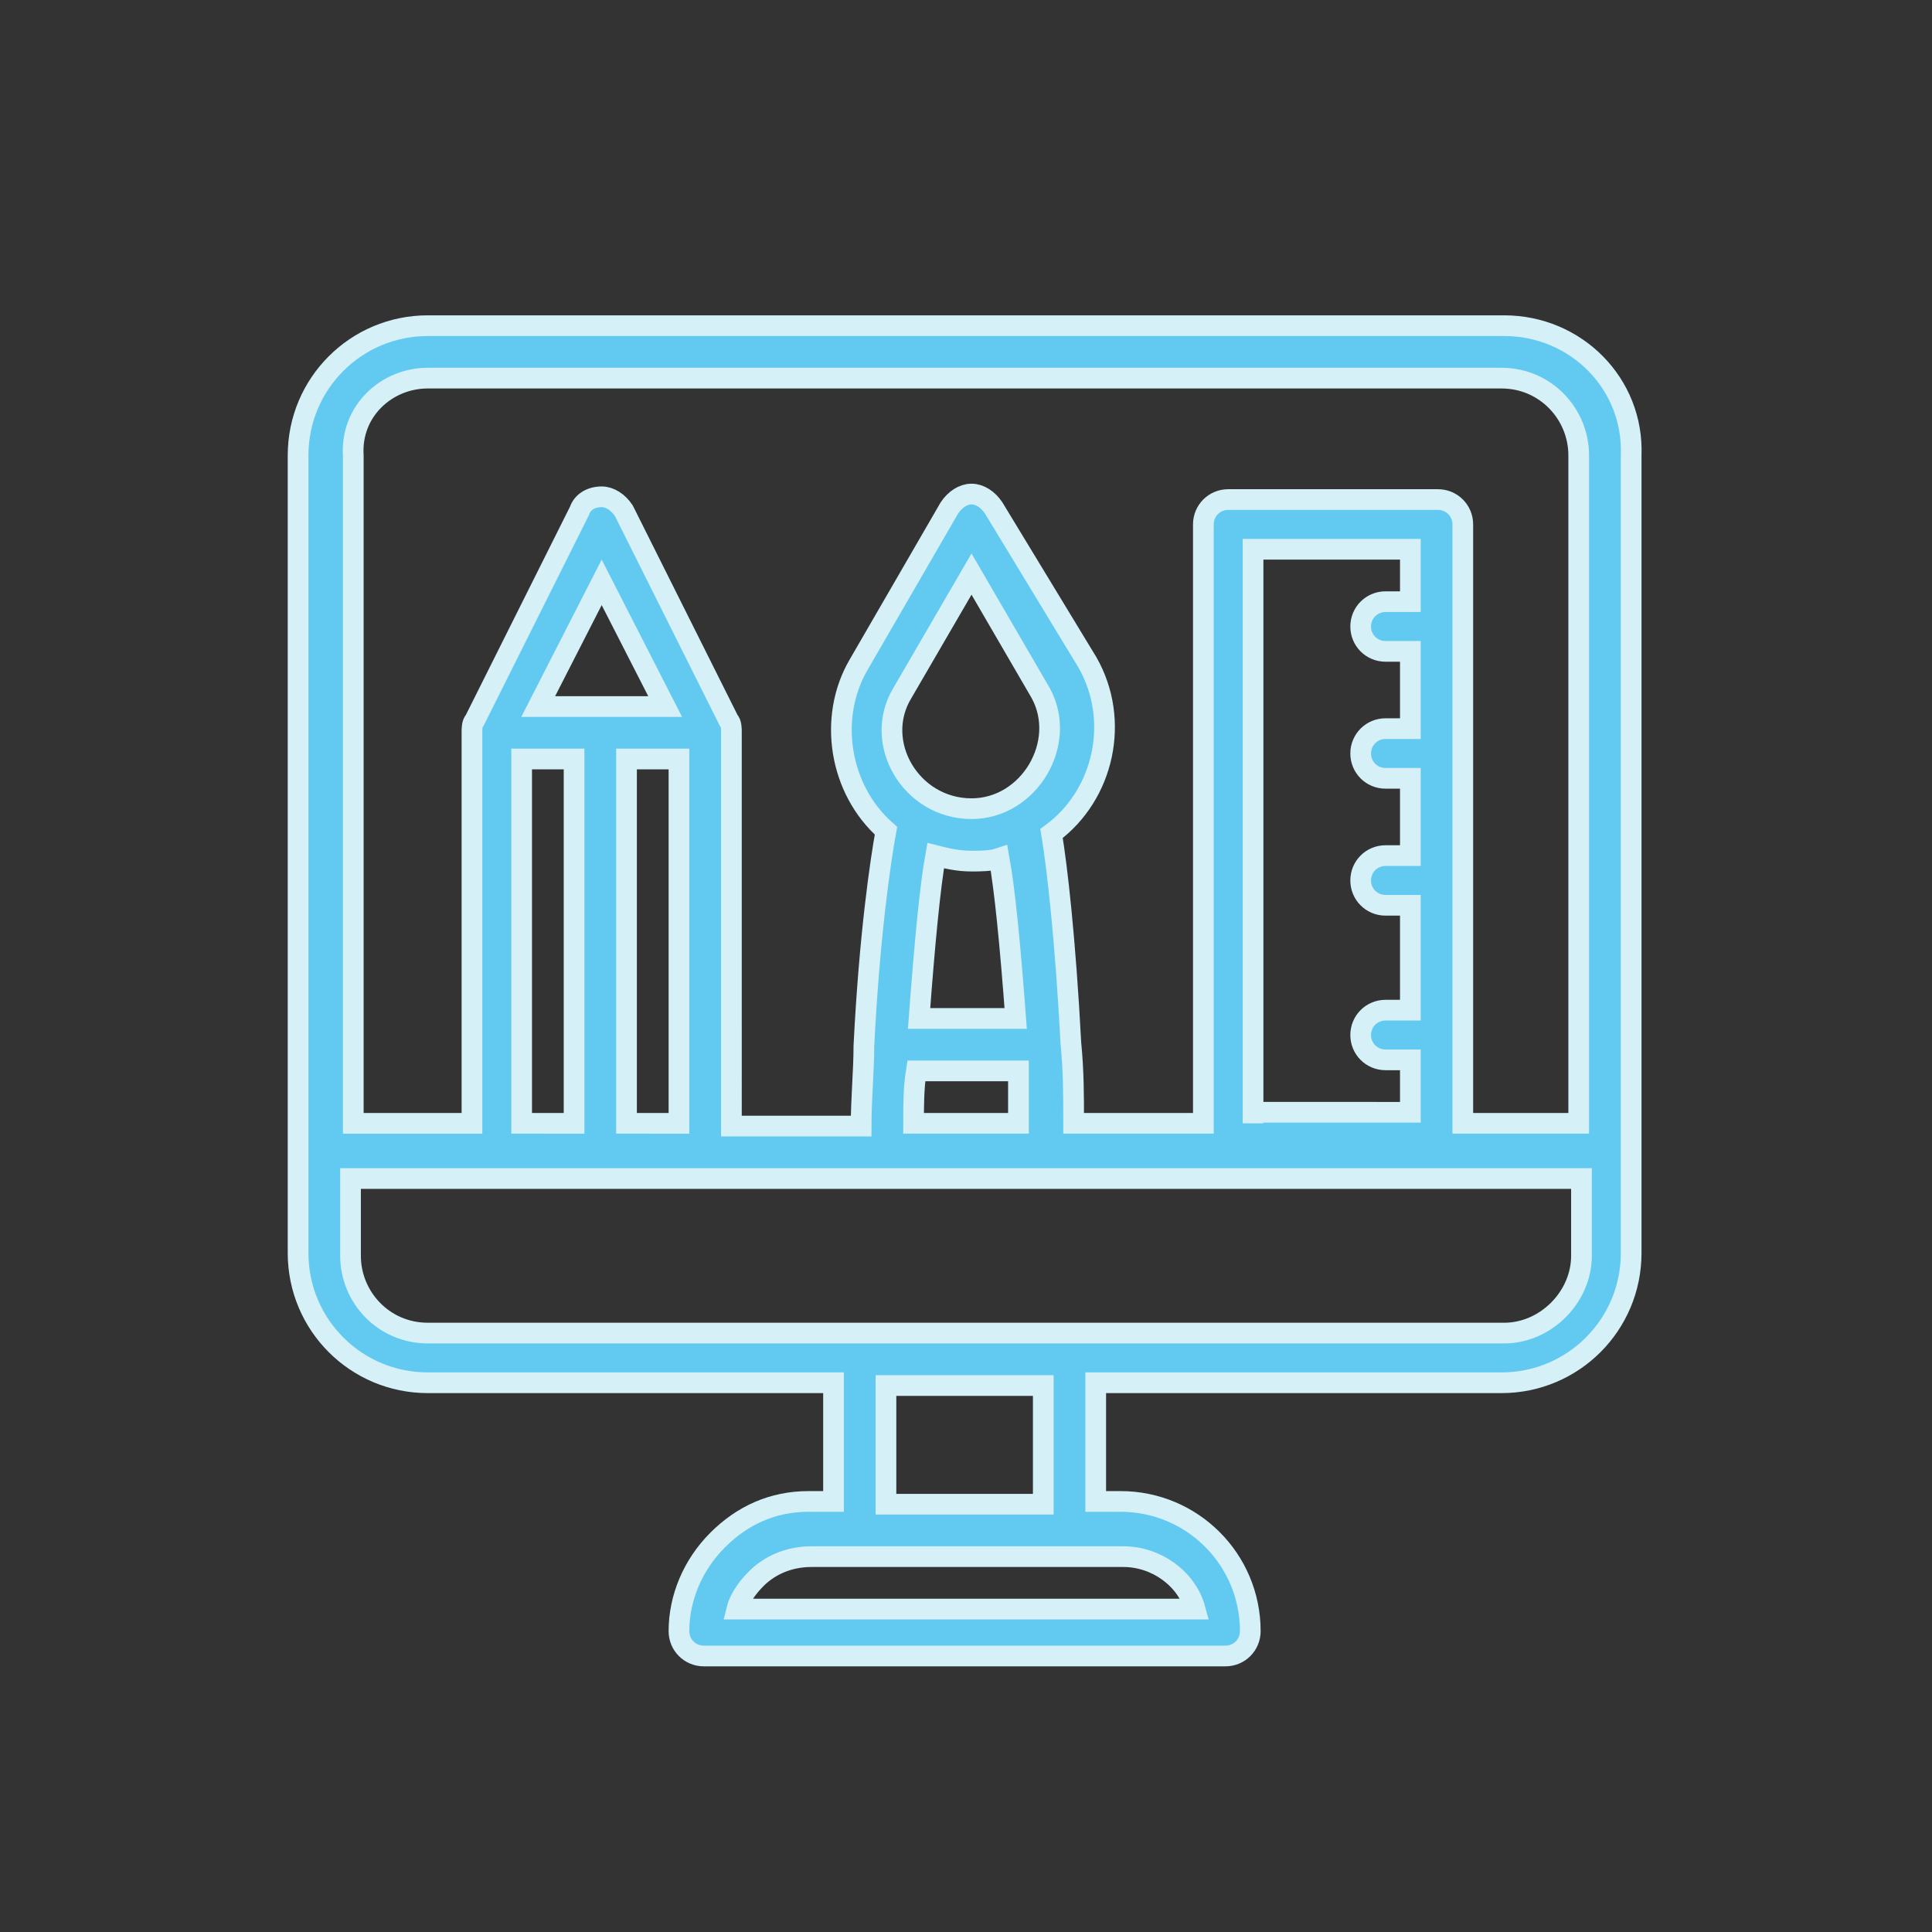 <?xml version="1.0" encoding="utf-8"?>
<!-- Generator: Adobe Illustrator 24.0.0, SVG Export Plug-In . SVG Version: 6.00 Build 0)  -->
<svg version="1.1" xmlns="http://www.w3.org/2000/svg" xmlns:xlink="http://www.w3.org/1999/xlink" x="0px" y="0px" width="70px"
	 height="70px" viewBox="0 0 70 70" style="enable-background:new 0 0 70 70;" xml:space="preserve">
<rect x="0" y="0" width="70" height="70" fill="#333333" stroke="none"/>
<style type="text/css">
	.st0{display:none;}
	.st1{display:inline;}
	.st2{fill:#62CAF0;stroke:#D5F0F7;stroke-width:0.75;}
	.st3{fill:#62CAF0;}
	.st4{fill:#62CAF0;stroke:#D5F0F7;stroke-width:1.25;}
	.st5{fill:#62CAF0;stroke:#D5F0F7;}
	.st6{fill:#62CAF0;stroke:#D5F0F7;stroke-width:0.5;}
	.st7{fill:#62CAF0;stroke:#D5F0F7;stroke-width:0.5;stroke-miterlimit:4;}
</style>
<g id="Layer_1" class="st0">
	<g id="Layer_1_1_">
		<g class="st1">
			<path class="st2" d="M54.4,8.5c-4.3,0-8.6,1.3-8.6,3.8v14.4c0,2.5,4.3,3.8,8.6,3.8v3.8h-1.9v1.9h2.9c0.5,0,1-0.4,1-1v-4.9
				c3.6-0.3,6.7-1.6,6.7-3.7V12.4C63,9.9,58.7,8.5,54.4,8.5z M54.4,28.6c-4.4,0-6.7-1.4-6.7-1.9v-2.3c1.7,0.9,4.2,1.3,6.7,1.3
				s5-0.5,6.7-1.3v2.3C61.1,27.3,58.7,28.6,54.4,28.6z M54.4,23.8c-4.4,0-6.7-1.4-6.7-1.9v-2.3c1.7,0.9,4.2,1.3,6.7,1.3
				s5-0.5,6.7-1.3v2.3C61.1,22.5,58.7,23.8,54.4,23.8z M54.4,19.1c-4.4,0-6.7-1.4-6.7-1.9v-2.3c1.7,0.9,4.2,1.3,6.7,1.3
				s5-0.5,6.7-1.3v2.3C61.1,17.7,58.7,19.1,54.4,19.1z M54.4,14.3c-4.4,0-6.7-1.4-6.7-1.9c0-0.6,2.3-1.9,6.7-1.9s6.7,1.4,6.7,1.9
				C61.1,12.9,58.7,14.3,54.4,14.3z"/>
			<path class="st2" d="M12.3,30.5v4.9c0,0.5,0.4,1,1,1h20.1v4.8c-4.7,0.1-11.5,1-11.5,3.8v17.2c0,3,7.8,3.8,12.4,3.8
				s12.4-0.8,12.4-3.8V44.9c0-2.8-6.8-3.7-11.5-3.8v-4.8H39v-1.9h-3.8v-3.9c3.9-0.2,7.7-1.5,7.7-3.8V12.4c0-2.5-4.3-3.8-8.6-3.8
				s-8.6,1.3-8.6,3.8v14.4c0,2.3,3.7,3.6,7.7,3.8v3.9H14.2v-3.8c4.3,0,8.6-1.3,8.6-3.8V12.4c0-2.5-4.3-3.8-8.6-3.8s-8.6,1.3-8.6,3.8
				v14.4C5.6,28.9,8.7,30.1,12.3,30.5z M23.8,47.1c2.6,1.2,7.3,1.6,10.5,1.6s7.9-0.4,10.5-1.6v3.5c-0.3,0.7-4.1,2-10.5,2
				s-10.2-1.3-10.5-1.9V47.1z M23.8,52.8c2.6,1.2,7.3,1.6,10.5,1.6s7.9-0.4,10.5-1.6v3.5c-0.3,0.7-4.1,2-10.5,2S24.1,57,23.8,56.4
				V52.8z M34.3,64c-6.4,0-10.2-1.3-10.5-1.9v-3.5c2.6,1.2,7.3,1.6,10.5,1.6s7.9-0.4,10.5-1.6v3.5C44.5,62.8,40.7,64,34.3,64z
				 M44.8,44.9c-0.5,0.7-4.3,1.9-10.5,1.9s-10-1.2-10.5-1.9c0.5-0.7,3.9-1.8,9.5-1.9v1.9h1.9V43C40.9,43.1,44.3,44.2,44.8,44.9z
				 M34.3,10.5c4.4,0,6.7,1.4,6.7,1.9c0,0.6-2.3,1.9-6.7,1.9s-6.7-1.4-6.7-1.9C27.6,11.8,29.9,10.5,34.3,10.5z M27.6,14.9
				c1.7,0.9,4.2,1.3,6.7,1.3s5-0.5,6.7-1.3v2.3c0,0.6-2.3,1.9-6.7,1.9s-6.7-1.4-6.7-1.9C27.6,17.2,27.6,14.9,27.6,14.9z M27.6,19.6
				c1.7,0.9,4.2,1.3,6.7,1.3s5-0.5,6.7-1.3v2.3c0,0.6-2.3,1.9-6.7,1.9s-6.7-1.4-6.7-1.9C27.6,21.9,27.6,19.6,27.6,19.6z M27.6,26.7
				v-2.3c1.7,0.9,4.2,1.3,6.7,1.3s5-0.5,6.7-1.3v2.3c0,0.6-2.3,1.9-6.7,1.9S27.6,27.3,27.6,26.7z M14.2,28.6c-4.4,0-6.7-1.4-6.7-1.9
				v-2.3c1.7,0.9,4.2,1.3,6.7,1.3s5-0.5,6.7-1.3v2.3C20.9,27.3,18.6,28.6,14.2,28.6z M14.2,10.5c4.4,0,6.7,1.4,6.7,1.9
				c0,0.6-2.3,1.9-6.7,1.9s-6.7-1.4-6.7-1.9C7.5,11.8,9.9,10.5,14.2,10.5z M7.5,14.9c1.7,0.9,4.2,1.3,6.7,1.3s5-0.5,6.7-1.3v2.3
				c0,0.6-2.3,1.9-6.7,1.9s-6.7-1.4-6.7-1.9V14.9z M7.5,19.6c1.7,0.9,4.2,1.3,6.7,1.3s5-0.5,6.7-1.3v2.3c0,0.6-2.3,1.9-6.7,1.9
				s-6.7-1.4-6.7-1.9V19.6z"/>
			<path class="st2" d="M48.6,34.4h1.9v1.9h-1.9V34.4z"/>
			<path class="st2" d="M44.8,34.4h1.9v1.9h-1.9V34.4z"/>
			<path class="st2" d="M41,34.4h1.9v1.9H41V34.4z"/>
		</g>
	</g>
	<g id="Layer_2_1_">
		<g class="st1">
			<path class="st3" d="M34.8,27.9c-4,0-7.3,3.2-7.3,7.1s3.3,7.1,7.3,7.1S42,39,42,35S38.8,27.9,34.8,27.9z M34.8,41
				c-3.4,0-6.1-2.7-6.1-6s2.7-6,6.1-6s6.1,2.7,6.1,6S38.1,41,34.8,41L34.8,41z"/>
			<path class="st3" d="M55.7,28.5v-10c1.6-0.3,2.7-1.7,2.8-3.3c0-1.9-1.5-3.4-3.4-3.4s-3.4,1.5-3.4,3.4c0,1.7,1.2,3.1,2.9,3.3v9.9
				c0,1-0.8,1.7-1.8,1.7h-6.6c-0.3-0.6-0.6-1.2-0.9-1.7l1.2-1.2c0.3-0.3,0.3-0.8,0-1.2l0,0l-2.6-2.5c-0.3-0.3-0.8-0.3-1.2,0
				l-1.2,1.2c-1.2-0.8-2.6-1.3-4-1.6v-1.6c0-0.5-0.4-0.8-0.8-0.8h-1.2v-3.2c1.7-0.2,3-1.6,3-3.3c0-1.9-1.5-3.4-3.4-3.4
				s-3.4,1.5-3.4,3.4c0,1.6,1.1,3,2.7,3.3v3.3h-1.2c-0.5,0-0.8,0.4-0.8,0.8v1.6c-1.4,0.3-2.8,0.9-4,1.6l-1.2-1.2
				c-0.3-0.3-0.8-0.3-1.2,0l-2.6,2.5c-0.3,0.3-0.3,0.8,0,1.2l0,0l1.2,1.2c-0.4,0.5-0.7,1.1-0.9,1.7h-6.5c-1,0-1.7-0.8-1.8-1.7v-10
				c1.6-0.3,2.8-1.7,2.8-3.3c0-1.9-1.5-3.4-3.4-3.4s-3.4,1.5-3.4,3.4c0,1.6,1.2,3,2.8,3.3v10c0,1.6,1.3,2.9,2.9,2.9h6.1
				c-0.1,0.3-0.2,0.7-0.3,1H21c-0.5,0-0.8,0.4-0.8,0.8v3.6c0,0.5,0.4,0.8,0.8,0.8h1.7c0.1,0.6,0.3,1.3,0.6,1.9h-6.4
				c-1.6,0-2.9,1.3-2.9,2.9v10c-1.6,0.3-2.8,1.7-2.8,3.3c0,1.9,1.5,3.4,3.4,3.4s3.4-1.5,3.4-3.4c0-1.6-1.2-3-2.8-3.3v-10
				c0-1,0.8-1.7,1.8-1.7h6.9c0.2,0.3,0.3,0.6,0.5,0.9l-1.2,1.2c-0.3,0.3-0.3,0.8,0,1.2l0,0l2.6,2.5c0.3,0.3,0.8,0.3,1.2,0l1.2-1.2
				c1.2,0.8,2.6,1.3,4,1.6v1.7c0,0.5,0.4,0.8,0.8,0.8h1.2v3c-1.6,0.3-2.8,1.7-2.8,3.3c0,1.9,1.5,3.4,3.4,3.4s3.4-1.5,3.4-3.4
				c0-1.6-1.2-3-2.8-3.3v-3h1.2c0.5,0,0.8-0.4,0.8-0.8v-1.7c1.4-0.3,2.8-0.9,4-1.6l1.2,1.2c0.3,0.3,0.8,0.3,1.2,0l2.6-2.5
				c0.3-0.3,0.3-0.8,0-1.2l0,0l-1.2-1.2c0.2-0.3,0.4-0.6,0.5-0.9h7c1,0,1.7,0.8,1.8,1.7v9.9c-1.7,0.2-2.9,1.7-2.9,3.3
				c0,1.9,1.5,3.4,3.4,3.4s3.4-1.5,3.4-3.4c0-1.6-1.2-3-2.8-3.3v-10c0-1.6-1.3-2.9-2.9-2.9h-6.4c0.2-0.6,0.4-1.2,0.6-1.9h1.7
				c0.5,0,0.8-0.4,0.8-0.8v-3.6c0-0.5-0.4-0.8-0.8-0.8h-1.7c-0.1-0.3-0.2-0.7-0.3-1h6.1C54.4,31.4,55.7,30.1,55.7,28.5z M52.8,15.2
				c0-1.2,1-2.2,2.2-2.2s2.2,1,2.2,2.2s-1,2.2-2.2,2.2S52.8,16.4,52.8,15.2z M32.7,14.1c0-1.2,1-2.2,2.2-2.2s2.2,1,2.2,2.2
				s-1,2.2-2.2,2.2S32.7,15.3,32.7,14.1z M12.3,15.2c0-1.2,1-2.2,2.2-2.2s2.2,1,2.2,2.2s-1,2.2-2.2,2.2S12.3,16.4,12.3,15.2z
				 M16.7,55.7c0,1.2-1,2.2-2.2,2.2s-2.2-1-2.2-2.2s1-2.2,2.2-2.2S16.7,54.5,16.7,55.7L16.7,55.7z M37,55.7c0,1.2-1,2.2-2.2,2.2
				s-2.2-1-2.2-2.2s1-2.2,2.2-2.2S37,54.5,37,55.7L37,55.7z M57.3,55.7c0,1.2-1,2.2-2.2,2.2s-2.2-1-2.2-2.2s1-2.2,2.2-2.2
				S57.3,54.5,57.3,55.7L57.3,55.7z M48.2,33.6v2.9h-1.6c-0.4,0-0.7,0.3-0.8,0.7c-0.3,1.4-0.9,2.8-1.7,4c-0.2,0.3-0.2,0.8,0.1,1.1
				l1.2,1.1l-2.1,2.1l-1.2-1.1c-0.3-0.3-0.7-0.3-1-0.1c-1.2,0.8-2.6,1.4-4.1,1.7c-0.4,0.1-0.7,0.4-0.7,0.8v1.6h-3v-1.6
				c0-0.4-0.3-0.7-0.7-0.8c-1.5-0.3-2.8-0.8-4.1-1.7c-0.3-0.2-0.8-0.2-1,0.1l-1.2,1.1l-2.1-2.1l1.2-1.1c0.3-0.3,0.3-0.7,0.1-1.1
				c-0.8-1.2-1.4-2.6-1.7-4c-0.1-0.4-0.4-0.7-0.8-0.7h-1.6v-2.9H23c0.4,0,0.7-0.3,0.8-0.7c0.1-0.6,0.3-1.3,0.6-1.9l0,0
				c0.3-0.7,0.7-1.4,1.1-2.1c0.2-0.3,0.2-0.8-0.1-1.1l-1.1-1.1l2.1-2.1l1.1,1.1c0.3,0.3,0.7,0.3,1,0.1c1.2-0.8,2.6-1.4,4.1-1.7
				c0.4-0.1,0.7-0.4,0.7-0.8v-1.6h3v1.6c0,0.4,0.3,0.7,0.7,0.8c1.5,0.3,2.9,0.8,4.1,1.7c0.3,0.2,0.8,0.2,1-0.1l1.1-1.1l2.1,2.1
				l-1.1,1.1c-0.3,0.3-0.3,0.7-0.1,1.1c0.4,0.7,0.8,1.4,1.1,2.1l0,0c0.2,0.6,0.4,1.2,0.6,1.9c0.1,0.4,0.4,0.7,0.8,0.7H48.2z"/>
		</g>
	</g>
	<g id="Layer_3">
		<g class="st1">
			<g>
				<g>
					<path class="st4" d="M59.8,23.2L35.4,9.1c-0.4-0.2-0.9-0.2-1.3,0L9.8,23.2C9.3,23.4,9,23.8,9,24.3v36.4c0,0.7,0.6,1.3,1.3,1.3
						h48.9c0.7,0,1.3-0.6,1.3-1.3V24.3C60.5,23.8,60.2,23.4,59.8,23.2z M33.5,59.4h-7V45.8h7V59.4z M43.2,59.4h-7V45.8h7V59.4z
						 M57.9,59.4H45.7V44.5c0-0.7-0.6-1.3-1.3-1.3H25.2c-0.7,0-1.3,0.6-1.3,1.3v14.9H11.6V25.1l23.2-13.3L58,25.1L57.9,59.4z"/>
				</g>
			</g>
			<g>
				<g>
					<path class="st4" d="M25.2,28.4h-6.3c-0.7,0-1.3,0.6-1.3,1.3V36c0,0.7,0.6,1.3,1.3,1.3h6.3c0.7,0,1.3-0.6,1.3-1.3v-6.3
						C26.5,29,25.9,28.4,25.2,28.4z M23.9,34.7h-3.7V31h3.7V34.7z"/>
				</g>
			</g>
			<g>
				<g>
					<path class="st4" d="M38,28.4h-6.3c-0.7,0-1.3,0.6-1.3,1.3V36c0,0.7,0.6,1.3,1.3,1.3H38c0.7,0,1.3-0.6,1.3-1.3v-6.3
						C39.2,29,38.7,28.4,38,28.4z M36.7,34.7H33V31h3.7V34.7z"/>
				</g>
			</g>
			<g>
				<g>
					<path class="st4" d="M50.7,28.4h-6.3c-0.7,0-1.3,0.6-1.3,1.3V36c0,0.7,0.6,1.3,1.3,1.3h6.3c0.7,0,1.3-0.6,1.3-1.3v-6.3
						C52,29,51.4,28.4,50.7,28.4z M49.4,34.7h-3.7V31h3.7V34.7z"/>
				</g>
			</g>
		</g>
	</g>
	<g id="Layer_4">
		<g class="st1">
			<g>
				<path class="st5" d="M64,35.1c0-4.8-7.6-8.9-18.7-10.5C43.5,14.4,39.2,7.3,34,7.3s-9.6,7.1-11.3,17.4C11.3,26.3,4,30.4,4,35.1
					s7.6,8.9,18.7,10.5C24.4,55.9,28.8,63,34,63c1.5,0,2.9-0.5,4-1.5c0.5-0.4,0.6-1.1,0.2-1.6c-0.4-0.5-1.2-0.5-1.7-0.2
					c-0.7,0.6-1.6,0.9-2.5,1c-3.4,0-7.2-5.7-8.8-14.8c2.9,0.3,5.9,0.5,8.8,0.5s5.9-0.2,8.8-0.5c-0.3,1.6-0.6,3.1-1.1,4.6l-1.5-2.3
					c-0.4-0.5-1.1-0.6-1.7-0.3c-0.5,0.3-0.7,1-0.4,1.5l2.9,4.3l0.1,0.1l0.1,0.1l0.1,0.1l0.1,0.1l0.2,0.1h0.1c0.1,0,0.2,0,0.3,0
					c0.2,0,0.3,0,0.5-0.1l5.5-2.4c0.6-0.2,0.9-0.9,0.7-1.4s-0.9-0.8-1.6-0.6c-0.1,0-0.1,0-0.2,0.1l-3,1.4c0.5-1.8,0.9-3.6,1.2-5.5
					C56.4,44,64,40,64,35.1z M45.6,26.9c9.8,1.6,16,5,16,8.2s-6.2,6.7-16,8.2l0,0c0.4-2.7,0.5-5.4,0.5-8.2
					C46.2,32.4,46,29.7,45.6,26.9z M22.3,43.3L22.3,43.3c-9.8-1.5-16-5-16-8.2c0-3.4,6.5-6.7,16-8.2C21.6,32.4,21.6,37.9,22.3,43.3z
					 M43.2,43.7L43.2,43.7C40.1,44,37,44.2,34,44.2c-3.1,0-6.1-0.2-9.2-0.6c-0.8-5.6-0.8-11.3,0-17l1.5-0.2c0.7-0.1,1.1-0.6,1.1-1.2
					c-0.1-0.6-0.7-1.1-1.3-1l-0.9,0.1c1.6-9.1,5.4-14.8,8.8-14.8s7.2,5.7,8.8,14.8c-1.5-0.2-3-0.3-4.6-0.4l1.9-1.7
					c0.5-0.4,0.5-1.1,0-1.6c-0.5-0.4-1.2-0.4-1.7,0l-3.9,3.6l-0.1,0.1c0,0.1-0.1,0.1-0.1,0.2s0,0.1-0.1,0.2c0,0.1,0,0.1,0,0.2
					s0,0.1,0,0.2s0,0.1,0,0.2s0.1,0.1,0.1,0.2l0.1,0.1l3.9,4.4c0.4,0.5,1.1,0.6,1.7,0.2c0.5-0.4,0.7-1.1,0.3-1.5l-0.1-0.1L37.9,26
					c1.9,0.1,3.7,0.2,5.4,0.5c0.4,2.8,0.6,5.7,0.6,8.5C43.8,38,43.6,40.8,43.2,43.7z"/>
			</g>
		</g>
	</g>
	<g id="Layer_5">
		<g class="st1">
			<g>
				<g>
					<path class="st2" d="M52.3,6H16.6c-2.6,0-4.7,2.2-4.7,5v26.5c0,2.7,2.1,4.9,4.7,4.9h12.8l-1.3,4.9h-3v2h18.8v-2h-3l-1.3-4.9
						h12.8c2.6,0,4.7-2.2,4.7-4.9V11C57,8.2,54.9,6,52.3,6z M30.1,47.3l1.3-4.9h6.1l1.3,4.9H30.1z M55.1,37.5c0,1.6-1.3,2.9-2.8,2.9
						H16.6c-1.6,0-2.8-1.3-2.8-2.9v-2h41.3V37.5z M55.1,33.6H13.8V11c0-1.6,1.3-2.9,2.8-2.9h35.7c1.6,0,2.8,1.3,2.8,2.9
						C55.1,11,55.1,33.6,55.1,33.6z"/>
				</g>
			</g>
			<g>
				<g>
					<path class="st2" d="M42,51.2H15.7c-0.5,0-0.9,0.4-0.9,1V64c0,0.5,0.4,1,0.9,1H42c0.5,0,0.9-0.4,0.9-1V52.2
						C42.9,51.7,42.5,51.2,42,51.2z M41,63H16.6v-9.8H41V63z"/>
				</g>
			</g>
			<g>
				<g>
					<rect x="18.5" y="59.1" class="st2" width="1.9" height="2"/>
				</g>
			</g>
			<g>
				<g>
					<rect x="18.5" y="55.2" class="st2" width="1.9" height="2"/>
				</g>
			</g>
			<g>
				<g>
					<rect x="22.2" y="55.2" class="st2" width="1.9" height="2"/>
				</g>
			</g>
			<g>
				<g>
					<rect x="26" y="55.2" class="st2" width="1.9" height="2"/>
				</g>
			</g>
			<g>
				<g>
					<rect x="33.5" y="55.2" class="st2" width="1.9" height="2"/>
				</g>
			</g>
			<g>
				<g>
					<rect x="29.8" y="55.2" class="st2" width="1.9" height="2"/>
				</g>
			</g>
			<g>
				<g>
					<rect x="37.3" y="59.1" class="st2" width="1.9" height="2"/>
				</g>
			</g>
			<g>
				<g>
					<rect x="37.3" y="55.2" class="st2" width="1.9" height="2"/>
				</g>
			</g>
			<g>
				<g>
					<rect x="22.2" y="59.1" class="st2" width="13.1" height="2"/>
				</g>
			</g>
			<g>
				<g>
					<path class="st2" d="M49.5,51.2c-2.6,0-4.7,2.2-4.7,4.9V60c0,2.7,2.1,4.9,4.7,4.9s4.7-2.2,4.7-4.9v-3.9
						C54.2,53.4,52.1,51.2,49.5,51.2z M52.3,60.1c0,1.6-1.3,2.9-2.8,2.9s-2.8-1.3-2.8-2.9v-3.9c0-1.6,1.3-2.9,2.8-2.9
						s2.8,1.3,2.8,2.9V60.1z"/>
				</g>
			</g>
			<g>
				<g>
					<rect x="48.5" y="55.2" class="st2" width="1.9" height="2"/>
				</g>
			</g>
			<g>
				<g>
					<polygon class="st2" points="31.7,28.4 35.4,14.6 37.2,15.2 33.5,28.9 					"/>
				</g>
			</g>
			<g>
				<g>
					<path class="st2" d="M29.4,17.6l-1.2-1.5L22.6,21c-0.4,0.3-0.5,1-0.1,1.4l0.1,0.1l5.6,4.9l1.2-1.5l-4.8-4.2L29.4,17.6z"/>
				</g>
			</g>
			<g>
				<g>
					<path class="st2" d="M46.4,21.1L46.3,21l-5.6-4.9l-1.2,1.5l4.8,4.2L39.5,26l1.2,1.5l5.6-4.9C46.7,22.2,46.8,21.6,46.4,21.1z"/>
				</g>
			</g>
		</g>
	</g>
	<g id="Layer_6" class="st1">
		<g>
			<g>
				<g>
					<path class="st6" d="M20.5,24.3l-0.1,8.9l30.2,0.3l0.1-8.9L20.5,24.3L20.5,24.3z M48.8,31.6l-26.6-0.2v-5.3l26.6,0.2V31.6z"/>
				</g>
			</g>
			<g>
				<g>
					<path class="st6" d="M20.4,34l-0.1,8.9l30.2,0.3l0.1-8.9L20.4,34L20.4,34z M48.7,41.4l-26.6-0.2v-5.3l26.6,0.2V41.4z"/>
				</g>
			</g>
			<g>
				<g>
					<path class="st6" d="M50.4,52.9l0.1-8.9l-30.2-0.3l-0.1,8.9l14.2,0.1v3.5h-1.8V58l-11.5,0v1.8l11.5,0.1v1.8h5.3v-1.8L50.3,60
						v-1.8l-12.4-0.1v-1.8h-1.8v-3.5L50.4,52.9z M36.1,59.9h-1.8v-1.8h1.8V59.9z M22,50.9v-5.3l26.6,0.2v5.3L22,50.9z"/>
				</g>
			</g>
			<g>
				<g>
					
						<rect x="27.5" y="24.3" transform="matrix(9.387636e-03 -1 1 9.387636e-03 -0.571 56.86)" class="st7" width="1.8" height="8.9"/>
				</g>
			</g>
			<g>
				<g>
					
						<rect x="45.3" y="28" transform="matrix(9.387636e-03 -1 1 9.387636e-03 16.878 74.903)" class="st7" width="1.8" height="1.8"/>
				</g>
			</g>
			<g>
				<g>
					
						<rect x="41.7" y="27.9" transform="matrix(9.387636e-03 -1 1 9.387636e-03 13.38 71.204)" class="st7" width="1.8" height="1.8"/>
				</g>
			</g>
			<g>
				<g>
					
						<rect x="38.2" y="28" transform="matrix(9.387636e-03 -1 1 9.387636e-03 9.879 67.705)" class="st7" width="1.8" height="1.8"/>
				</g>
			</g>
			<g>
				<g>
					
						<rect x="27.5" y="34" transform="matrix(9.387636e-03 -1 1 9.387636e-03 -10.392 66.486)" class="st7" width="1.8" height="8.9"/>
				</g>
			</g>
			<g>
				<g>
					
						<rect x="45.2" y="37.8" transform="matrix(9.387636e-03 -1 1 9.387636e-03 6.959 84.427)" class="st7" width="1.8" height="1.8"/>
				</g>
			</g>
			<g>
				<g>
					
						<rect x="41.7" y="37.7" transform="matrix(9.387636e-03 -1 1 9.387636e-03 3.558 80.83)" class="st7" width="1.8" height="1.8"/>
				</g>
			</g>
			<g>
				<g>
					
						<rect x="38.2" y="37.7" transform="matrix(9.387636e-03 -1 1 9.387636e-03 5.691327e-02 77.331)" class="st7" width="1.8" height="1.8"/>
				</g>
			</g>
			<g>
				<g>
					
						<rect x="27.4" y="43.8" transform="matrix(9.387636e-03 -1 1 9.387636e-03 -20.214 76.111)" class="st7" width="1.8" height="8.9"/>
				</g>
			</g>
			<g>
				<g>
					
						<rect x="45.1" y="47.6" transform="matrix(9.387636e-03 -1 1 9.387636e-03 -2.863 94.053)" class="st7" width="1.8" height="1.8"/>
				</g>
			</g>
			<g>
				<g>
					
						<rect x="41.5" y="47.5" transform="matrix(9.387636e-03 -1 1 9.387636e-03 -6.362 90.355)" class="st7" width="1.8" height="1.8"/>
				</g>
			</g>
			<g>
				<g>
					
						<rect x="38" y="47.5" transform="matrix(9.387636e-03 -1 1 9.387636e-03 -9.863 86.856)" class="st7" width="1.8" height="1.8"/>
				</g>
			</g>
			<g>
				<g>
					<path class="st6" d="M57.7,24.4c1-8.2-5.1-17.6-15.7-17.7c-5.1,0-10,2.4-13,6.5c-7.7-2.3-14.6,4-14.7,10.5
						C10.5,24.9,8,28.2,8,32.1c0,4.9,3.9,8.9,8.8,9h2.7v-1.8h-2.7c-3.9,0-7.1-3.3-7-7.2c0.1-6.2,6.3-7,6.3-7
						c-0.4-9.3,9.1-12.1,13.6-9.8c0,0,3.9-6.9,12.3-6.8c11.2,0.1,15.3,11.1,13.8,17.1c0,0,5.6,1.4,5.5,7.1c0,3.9-3.3,7.1-7.2,7h-2.7
						v1.8h2.7c4.9,0,8.9-3.9,9-8.8C63,29,60.9,25.8,57.7,24.4z"/>
				</g>
			</g>
			<g>
				<g>
					<path class="st6" d="M41.9,11.2V13c5.4,0.1,9.7,4.4,9.7,9.9h1.8C53.4,16.4,48.3,11.2,41.9,11.2z"/>
				</g>
			</g>
		</g>
	</g>
	<g id="Layer_7">
		<g class="st1">
			<path class="st6" d="M12.2,24.2H14V26h-1.8V24.2z"/>
			<path class="st6" d="M12.2,20.7H14v1.8h-1.8V20.7z"/>
			<path class="st6" d="M12.2,57.5H14v1.8h-1.8V57.5z"/>
			<path class="st6" d="M12.2,54H14v1.8h-1.8V54z"/>
			<path class="st6" d="M56,24.2h1.8V26H56V24.2z"/>
			<path class="st6" d="M56,20.7h1.8v1.8H56V20.7z"/>
			<path class="st6" d="M56,57.5h1.8v1.8H56V57.5z"/>
			<path class="st6" d="M56,54h1.8v1.8H56V54z"/>
			<path class="st6" d="M29.7,35.6h10.5v1.8H29.7V35.6z"/>
			<path class="st6" d="M29.7,40h7v1.8h-7V40z"/>
			<path class="st6" d="M38.5,40h1.8v1.8h-1.8V40z"/>
			<path class="st6" d="M10.4,10.2h5.3V12h-5.3V10.2z"/>
			<path class="st6" d="M10.4,13.7h5.3v1.8h-5.3V13.7z"/>
			<path class="st6" d="M10.4,43.5h5.3v1.8h-5.3V43.5z"/>
			<path class="st6" d="M10.4,47h5.3v1.8h-5.3V47z"/>
			<path class="st6" d="M63,29.4V6.7H50.7v8.8H40.2v10.2l-2.3-2.3h-2.1V6.7H34v16.7h-4.4v-7.9H19.2V6.7H6.9v22.8h12.3V17.2H28v6.1
				h-1.8v22.8H28v6.1h-8.8V40H6.9v22.8h12.3V54h10.5v-7.9h4.4v16.7h1.8V46.1h4.4V54h10.5v8.8H63V40H50.7v12.3H42v-6.1h1.8v-17
				L42,27.3V17.2h8.8v12.3H63V29.4z M52.5,8.4h8.8v19.3h-8.8V8.4z M17.4,27.7H8.7V8.4h8.8v19.3H17.4z M17.4,61H8.7V41.7h8.8V61H17.4
				z M52.5,41.7h8.8V61h-8.8V41.7z M38.5,26.3l2.3,2.3h-2.3V26.3z M42,44.3H28V25.1h8.8v5.3H42V44.3z"/>
			<path class="st6" d="M54.2,10.2h5.3V12h-5.3V10.2z"/>
			<path class="st6" d="M54.2,13.7h5.3v1.8h-5.3V13.7z"/>
			<path class="st6" d="M54.2,43.5h5.3v1.8h-5.3V43.5z"/>
			<path class="st6" d="M54.2,47h5.3v1.8h-5.3V47z"/>
			<path class="st6" d="M29.7,32.9H35v-5.3h-5.3V32.9z M31.5,29.4h1.8v1.8h-1.8V29.4z"/>
		</g>
	</g>
</g>
<g id="Layer_2">
	<path class="st2" d="M54.5,11.8H15.5c-2.6,0-4.7,2.1-4.7,4.7v28.9c0,2.6,2.1,4.7,4.7,4.7h14.7v4.3h-0.9c-1.3,0-2.4,0.5-3.3,1.4
		c-0.9,0.9-1.4,2.1-1.4,3.3c0,0.5,0.4,0.9,0.9,0.9h18.9c0.5,0,0.9-0.4,0.9-0.9c0-2.6-2.1-4.7-4.7-4.7h-0.9v-4.3h14.7
		c2.6,0,4.7-2.1,4.7-4.7V16.5C59.2,13.9,57.1,11.8,54.5,11.8z M15.5,13.7h38.9c1.6,0,2.8,1.3,2.8,2.8v24.2H53V19
		c0-0.5-0.4-0.9-0.9-0.9h-7.6c-0.5,0-0.9,0.4-0.9,0.9v21.7h-4.7c0-1,0-1.9-0.1-2.9c-0.2-3.8-0.5-6.4-0.7-7.6
		c1.9-1.4,2.5-4.1,1.3-6.2L36,18.4c-0.2-0.3-0.5-0.5-0.8-0.5c-0.3,0-0.6,0.2-0.8,0.5l-3.3,5.7c-1.1,1.9-0.7,4.5,1,6
		c-0.2,1.1-0.6,3.8-0.8,7.8c0,0.9-0.1,1.9-0.1,2.9h-4.7V26.5c0-0.1,0-0.3-0.1-0.4c0,0,0,0,0,0l-3.8-7.6c-0.2-0.3-0.5-0.5-0.8-0.5
		c-0.4,0-0.7,0.2-0.8,0.5l-3.8,7.6c0,0,0,0,0,0c-0.1,0.1-0.1,0.3-0.1,0.4v14.2h-4.3V16.5C12.7,14.9,14,13.7,15.5,13.7z M45.4,40.7
		V19.9h5.7v1.9h-0.9c-0.5,0-0.9,0.4-0.9,0.9c0,0.5,0.4,0.9,0.9,0.9h0.9v2.8h-0.9c-0.5,0-0.9,0.4-0.9,0.9c0,0.5,0.4,0.9,0.9,0.9h0.9
		v2.8h-0.9c-0.5,0-0.9,0.4-0.9,0.9c0,0.5,0.4,0.9,0.9,0.9h0.9v3.8h-0.9c-0.5,0-0.9,0.4-0.9,0.9s0.4,0.9,0.9,0.9h0.9v1.9H45.4z
		 M35.2,31.2c0.3,0,0.7,0,1-0.1c0.2,1.1,0.4,3.1,0.6,5.8h-3.5c0.2-2.7,0.4-4.8,0.6-5.9C34.3,31.1,34.7,31.2,35.2,31.2z M35.2,29.3
		c-2.2,0-3.6-2.4-2.5-4.2l2.5-4.3l2.5,4.3C38.7,26.9,37.3,29.3,35.2,29.3z M33.2,38.8h3.7c0,0.6,0,1.3,0,1.9h-3.8
		C33.1,40.1,33.1,39.4,33.2,38.8z M22.7,40.7V27.5h1.9v13.2H22.7z M18.9,40.7V27.5h1.9v13.2H18.9z M19.5,25.6l2.3-4.5l2.3,4.5H19.5z
		 M43.3,58.3H26.7c0.1-0.4,0.4-0.8,0.7-1.1c0.5-0.5,1.2-0.8,2-0.8h11.3C41.9,56.4,43,57.2,43.3,58.3z M37.8,54.5h-5.7v-4.3h5.7V54.5
		z M54.5,48.3H15.5c-1.6,0-2.8-1.3-2.8-2.8v-2.8h44.6v2.8C57.3,47,56,48.3,54.5,48.3z"/>
</g>
<g id="Layer_3_1_" class="st0">
	<g class="st1">
		<path class="st6" d="M18,47.3c-0.7,0-1.4,0.2-2.1,0.5c-3.3-4.2-5.1-9.5-5.1-14.9C10.8,19.6,21.6,8.7,35,8.7c1.6,0,3.2,0.2,4.8,0.5
			C40.3,9.3,40.9,9,41,8.4c0.1-0.6-0.2-1.1-0.8-1.2c-1.7-0.3-3.5-0.5-5.2-0.5c-7,0-13.6,2.7-18.5,7.7S8.7,25.9,8.7,32.9
			c0,5.9,2,11.6,5.6,16.3c-0.5,0.7-0.7,1.5-0.7,2.4c0,1.1,0.4,2.2,1.3,3c0.8,0.8,1.9,1.3,3,1.3s2.2-0.4,3-1.3c0.8-0.8,1.3-1.9,1.3-3
			c0-1.1-0.4-2.2-1.3-3C20.2,47.7,19.1,47.3,18,47.3z M19.6,53.1c-0.4,0.4-1,0.7-1.6,0.7s-1.2-0.2-1.6-0.7c-0.4-0.4-0.7-1-0.7-1.6
			c0-0.6,0.2-1.2,0.7-1.6c0.4-0.4,1-0.7,1.6-0.7s1.2,0.2,1.6,0.7c0.4,0.4,0.7,1,0.7,1.6C20.2,52.2,20,52.7,19.6,53.1z"/>
		<path class="st6" d="M55.5,16.7c1.1-1.7,0.9-4-0.5-5.4c-0.8-0.8-1.9-1.3-3-1.3c-1.1,0-2.2,0.4-3,1.3c-0.8,0.8-1.3,1.9-1.3,3
			s0.4,2.2,1.3,3c0.8,0.8,1.9,1.3,3,1.3c0.7,0,1.4-0.2,2.1-0.5c3.3,4.2,5.1,9.5,5.1,14.9c0,13.3-10.8,24.2-24.2,24.2
			c-1.6,0-3.2-0.2-4.8-0.5c-0.6-0.1-1.1,0.2-1.2,0.8c-0.1,0.6,0.2,1.1,0.8,1.2c1.7,0.3,3.4,0.5,5.2,0.5c7,0,13.6-2.7,18.5-7.7
			s7.7-11.5,7.7-18.5C61.2,27,59.2,21.3,55.5,16.7z M50.4,15.9c-0.4-0.4-0.7-1-0.7-1.6c0-0.6,0.2-1.2,0.7-1.6c0.4-0.4,1-0.7,1.6-0.7
			c0.6,0,1.2,0.2,1.6,0.7c0.9,0.9,0.9,2.3,0,3.2c-0.4,0.4-1,0.7-1.6,0.7C51.4,16.5,50.8,16.3,50.4,15.9z"/>
		<path class="st6" d="M30.7,50.5c0,0.6,0.5,1,1,1h6.4c0.6,0,1-0.5,1-1v-2c1.3-0.4,2.6-0.9,3.8-1.6l1.4,1.4c0.2,0.2,0.5,0.3,0.7,0.3
			c0.3,0,0.5-0.1,0.7-0.3l4.5-4.5c0.4-0.4,0.4-1,0-1.4L49,41c0.7-1.2,1.2-2.5,1.6-3.8h2c0.6,0,1-0.5,1-1v-6.4c0-0.6-0.5-1-1-1h-2
			c-0.4-1.3-0.9-2.6-1.6-3.8l1.4-1.4c0.2-0.2,0.3-0.5,0.3-0.7c0-0.3-0.1-0.5-0.3-0.7l-4.5-4.5c-0.4-0.4-1-0.4-1.4,0L43,18.9
			c-1.2-0.7-2.5-1.2-3.8-1.6v-2c0-0.6-0.5-1-1-1h-6.4c-0.6,0-1,0.5-1,1v2c-1.3,0.4-2.6,0.9-3.8,1.6l-1.4-1.4c-0.4-0.4-1-0.4-1.4,0
			L19.5,22c-0.2,0.2-0.3,0.5-0.3,0.7s0.1,0.5,0.3,0.7l1.4,1.4c-0.7,1.2-1.2,2.5-1.6,3.8h-2c-0.6,0-1,0.5-1,1l0,6.4
			c0,0.3,0.1,0.5,0.3,0.7s0.5,0.3,0.7,0.3h2c0.4,1.3,0.9,2.6,1.6,3.8l-1.4,1.4c-0.4,0.4-0.4,1,0,1.4l4.5,4.5
			c0.2,0.2,0.5,0.3,0.7,0.3h0c0.3,0,0.5-0.1,0.7-0.3l1.4-1.4c1.2,0.7,2.5,1.2,3.8,1.6V50.5z M27.3,44.8c-0.4-0.3-0.9-0.2-1.3,0.1
			l-1.2,1.2l-3.1-3.1l1.2-1.2c0.3-0.3,0.4-0.9,0.1-1.3c-0.9-1.4-1.6-3-1.9-4.7c-0.1-0.5-0.5-0.8-1-0.8h-1.8l0-4.4h1.8
			c0.5,0,0.9-0.3,1-0.8c0.4-1.7,1-3.2,1.9-4.7c0.3-0.4,0.2-0.9-0.1-1.3l-1.2-1.2l3.1-3.1l1.2,1.2c0.3,0.3,0.9,0.4,1.3,0.1
			c1.4-0.9,3-1.6,4.7-1.9c0.5-0.1,0.8-0.5,0.8-1v-1.7h4.4v1.7c0,0.5,0.3,0.9,0.8,1c1.7,0.4,3.2,1,4.7,1.9c0.4,0.3,0.9,0.2,1.3-0.1
			l1.2-1.2l3.1,3.1L47,24c-0.3,0.3-0.4,0.9-0.1,1.3c0.9,1.4,1.6,3,1.9,4.7c0.1,0.5,0.5,0.8,1,0.8h1.8v4.4h-1.8c-0.5,0-0.9,0.3-1,0.8
			c-0.4,1.7-1,3.2-1.9,4.7c-0.3,0.4-0.2,0.9,0.1,1.3l1.2,1.2l-3.1,3.1l-1.2-1.2c-0.3-0.3-0.9-0.4-1.3-0.1c-1.4,0.9-3,1.6-4.7,1.9
			c-0.5,0.1-0.8,0.5-0.8,1v1.8h-4.4v-1.8c0-0.5-0.3-0.9-0.8-1C30.3,46.4,28.7,45.7,27.3,44.8z"/>
		<path class="st6" d="M43.4,32.9c0-4.7-3.8-8.5-8.5-8.5s-8.5,3.8-8.5,8.5s3.8,8.5,8.5,8.5S43.4,37.6,43.4,32.9z M28.6,32.9
			c0-3.5,2.9-6.4,6.4-6.4s6.4,2.9,6.4,6.4s-2.9,6.4-6.4,6.4S28.6,36.5,28.6,32.9z"/>
		<path class="st6" d="M44.4,10.6c0.3,0,0.5-0.1,0.7-0.3c0.2-0.2,0.3-0.5,0.3-0.7c0-0.3-0.1-0.5-0.3-0.7c-0.2-0.2-0.5-0.3-0.7-0.3
			c-0.3,0-0.5,0.1-0.7,0.3c-0.2,0.2-0.3,0.5-0.3,0.7c0,0.3,0.1,0.5,0.3,0.7C43.9,10.5,44.1,10.6,44.4,10.6z"/>
		<path class="st6" d="M25.6,55.3c-0.3,0-0.5,0.1-0.7,0.3c-0.2,0.2-0.3,0.5-0.3,0.7c0,0.3,0.1,0.5,0.3,0.7s0.5,0.3,0.7,0.3
			c0.3,0,0.5-0.1,0.7-0.3c0.2-0.2,0.3-0.5,0.3-0.7s-0.1-0.5-0.3-0.7C26.1,55.4,25.9,55.3,25.6,55.3z"/>
	</g>
</g>
<g id="Layer_4_1_" class="st0">
	<g id="Accept" class="st1">
		<path class="st6" d="M20.9,55.2h-4.3c-0.5,0-0.9,0.4-0.9,0.9s0.4,0.9,0.9,0.9h4.3c0.5,0,0.9-0.4,0.9-0.9S21.4,55.2,20.9,55.2z"/>
		<path class="st6" d="M24.3,55.2h-0.9c-0.5,0-0.9,0.4-0.9,0.9s0.4,0.9,0.9,0.9h0.9c0.5,0,0.9-0.4,0.9-0.9S24.8,55.2,24.3,55.2z"/>
		<path class="st6" d="M18.4,22.1h27.2c0.5,0,0.9-0.4,0.9-0.9v-3.4c0-0.5-0.4-0.9-0.9-0.9H18.4c-0.5,0-0.9,0.4-0.9,0.9v3.4
			C17.5,21.7,17.9,22.1,18.4,22.1z M19.2,18.7h25.5v1.7H19.2V18.7z"/>
		<path class="st6" d="M18.4,28.9h27.2c0.5,0,0.9-0.4,0.9-0.9v-3.4c0-0.5-0.4-0.9-0.9-0.9H18.4c-0.5,0-0.9,0.4-0.9,0.9V28
			C17.5,28.5,17.9,28.9,18.4,28.9z M19.2,25.5h25.5v1.7H19.2V25.5z"/>
		<path class="st6" d="M18.4,35.7h27.2c0.5,0,0.9-0.4,0.9-0.9v-3.4c0-0.5-0.4-0.9-0.9-0.9H18.4c-0.5,0-0.9,0.4-0.9,0.9v3.4
			C17.5,35.3,17.9,35.7,18.4,35.7z M19.2,32.3h25.5V34H19.2V32.3z"/>
		<path class="st6" d="M34.5,37.4H18.4c-0.5,0-0.9,0.4-0.9,0.9s0.4,0.9,0.9,0.9h16.2c0.5,0,0.9-0.4,0.9-0.9S35,37.4,34.5,37.4z"/>
		<path class="st6" d="M29.4,39.9H18.4c-0.5,0-0.9,0.4-0.9,0.9s0.4,0.9,0.9,0.9h11.1c0.5,0,0.9-0.4,0.9-0.9S29.9,39.9,29.4,39.9z"/>
		<path class="st6" d="M20.1,44.2c0.5,0,0.9-0.4,0.9-0.9s-0.4-0.9-0.9-0.9h-1.7c-0.5,0-0.9,0.4-0.9,0.9s0.4,0.9,0.9,0.9H20.1z"/>
		<path class="st6" d="M23.5,44.2c0.5,0,0.9-0.4,0.9-0.9s-0.4-0.9-0.9-0.9h-0.9c-0.5,0-0.9,0.4-0.9,0.9s0.4,0.9,0.9,0.9H23.5z"/>
		<path class="st6" d="M60,46.7c0-5.3-4.1-9.7-9.4-10.2V14.4c0-0.2-0.1-0.4-0.2-0.6L43.6,7c-0.2-0.2-0.4-0.2-0.6-0.2H14.1
			c-0.5,0-0.9,0.4-0.9,0.9v51c0,0.5,0.4,0.9,0.9,0.9h35.7c0.5,0,0.9-0.4,0.9-0.9v-1.7C56,56.4,60,52,60,46.7z M43.9,9.7l3.9,3.9
			h-3.9V9.7z M15,57.8V8.5h27.2v6c0,0.5,0.4,0.9,0.9,0.9h6v21.3c-5.6,0.5-9.8,5.4-9.3,11c0.4,5,4.4,8.9,9.3,9.3v0.9H15z M49.8,55.2
			c-4.7,0-8.5-3.8-8.5-8.5s3.8-8.5,8.5-8.5s8.5,3.8,8.5,8.5C58.3,51.4,54.5,55.2,49.8,55.2z"/>
		<path class="st6" d="M56.4,43.6c-0.3-0.3-0.9-0.3-1.2,0c0,0,0,0,0,0l-5.5,5.5L46,46.8c-0.4-0.2-0.9-0.1-1.2,0.3
			c-0.2,0.4-0.1,0.9,0.3,1.2l4.3,2.6c0.3,0.2,0.8,0.1,1-0.1l6-6C56.7,44.4,56.7,43.9,56.4,43.6C56.4,43.6,56.4,43.6,56.4,43.6z"/>
	</g>
</g>
<g id="Layer_5_1_" class="st0">
	<g class="st1">
		<path class="st5" d="M40.1,50.2c0-2.8-2.3-5.1-5.1-5.1c-2.8,0-5.1,2.3-5.1,5.1c0,1.6,0.7,3,1.9,3.9c-1.1,0.9-1.9,2.3-1.9,3.9v3.5
			c0,0.6,0.5,1.2,1.2,1.2h7.8c0.6,0,1.2-0.5,1.2-1.2V58c0-1.6-0.7-3-1.9-3.9C39.3,53.2,40.1,51.7,40.1,50.2z M37.8,58v2.4h-5.5V58
			c0-1.5,1.2-2.8,2.8-2.8C36.5,55.2,37.8,56.5,37.8,58z M32.2,50.2c0-1.5,1.2-2.8,2.8-2.8c1.5,0,2.8,1.2,2.8,2.8
			c0,1.5-1.2,2.8-2.8,2.8C33.5,52.9,32.2,51.7,32.2,50.2z"/>
		<path class="st5" d="M40.1,12.3c0-2.8-2.3-5.1-5.1-5.1c-2.8,0-5.1,2.3-5.1,5.1c0,1.6,0.7,3,1.9,3.9c-1.1,0.9-1.9,2.3-1.9,3.9v3.5
			c0,0.6,0.5,1.2,1.2,1.2h7.8c0.6,0,1.2-0.5,1.2-1.2v-3.5c0-1.6-0.7-3-1.9-3.9C39.3,15.3,40.1,13.9,40.1,12.3z M37.8,20.2v2.4h-5.5
			v-2.4c0-1.5,1.2-2.8,2.8-2.8C36.5,17.4,37.8,18.6,37.8,20.2z M32.2,12.3c0-1.5,1.2-2.8,2.8-2.8c1.5,0,2.8,1.2,2.8,2.8
			s-1.2,2.8-2.8,2.8C33.5,15.1,32.2,13.9,32.2,12.3z"/>
		<path class="st5" d="M20.5,44v-3.5c0-1.6-0.7-3-1.9-3.9c1.1-0.9,1.9-2.3,1.9-3.9c0-2.8-2.3-5.1-5.1-5.1s-5.1,2.3-5.1,5.1
			c0,1.6,0.7,3,1.9,3.9c-1.1,0.9-1.9,2.3-1.9,3.9V44c0,0.6,0.5,1.2,1.2,1.2h7.8C20,45.2,20.5,44.6,20.5,44z M15.4,29.9
			c1.5,0,2.8,1.2,2.8,2.8c0,1.5-1.2,2.8-2.8,2.8c-1.5,0-2.8-1.2-2.8-2.8C12.7,31.1,13.9,29.9,15.4,29.9z M18.2,42.9h-5.5v-2.4
			c0-1.5,1.2-2.8,2.8-2.8c1.5,0,2.8,1.2,2.8,2.8V42.9z"/>
		<path class="st5" d="M57.8,36.5c1.1-0.9,1.9-2.3,1.9-3.9c0-2.8-2.3-5.1-5.1-5.1s-5.1,2.3-5.1,5.1c0,1.6,0.7,3,1.9,3.9
			c-1.1,0.9-1.9,2.3-1.9,3.9V44c0,0.6,0.5,1.2,1.2,1.2h7.8c0.6,0,1.2-0.5,1.2-1.2v-3.5C59.7,38.9,58.9,37.5,57.8,36.5z M51.8,32.6
			c0-1.5,1.2-2.8,2.8-2.8c1.5,0,2.8,1.2,2.8,2.8c0,1.5-1.2,2.8-2.8,2.8C53.1,35.4,51.8,34.2,51.8,32.6z M57.3,42.9h-5.5v-2.4
			c0-1.5,1.2-2.8,2.8-2.8c1.5,0,2.8,1.2,2.8,2.8L57.3,42.9L57.3,42.9z"/>
		<path class="st5" d="M52.5,46.6c-0.5-0.4-1.2-0.3-1.6,0.2c-1.4,1.9-3.2,3.6-5.2,4.9l0.2-0.3c0.3-0.5,0.2-1.2-0.4-1.6
			c-0.5-0.3-1.2-0.2-1.6,0.4L41.5,54c-0.2,0.3-0.2,0.8,0,1.2c0.2,0.4,0.6,0.6,1,0.6l4.5,0.2c0,0,0,0,0,0c0.6,0,1.1-0.5,1.2-1.1
			c0-0.6-0.5-1.2-1.1-1.2l0,0c2.2-1.4,4.2-3.2,5.8-5.4C53.1,47.7,53,47,52.5,46.6z"/>
		<path class="st5" d="M28,53.5c-2-0.8-3.8-1.8-5.5-3.2c0.4,0,0.8-0.3,0.9-0.7c0.2-0.6,0-1.3-0.6-1.5l-4.1-1.7
			c-0.4-0.2-0.8-0.1-1.1,0.2c-0.3,0.3-0.5,0.7-0.4,1.1l0.6,4.4c0.1,0.6,0.6,1,1.1,1c0.1,0,0.1,0,0.2,0c0.6-0.1,1.1-0.7,1-1.3
			l-0.1-0.7c2.1,2,4.5,3.5,7.2,4.5c0.1,0.1,0.3,0.1,0.4,0.1c0.5,0,0.9-0.3,1.1-0.7C28.8,54.4,28.5,53.7,28,53.5z"/>
		<path class="st5" d="M16.7,24.7c0.2,0.1,0.4,0.2,0.6,0.2c0.4,0,0.8-0.2,1-0.5c1.6-2.4,3.6-4.5,6.1-6.1l-0.2,0.3
			c-0.3,0.5-0.2,1.2,0.4,1.6c0.2,0.1,0.4,0.2,0.6,0.2c0.4,0,0.8-0.2,1-0.5l2.4-3.8c0.2-0.3,0.2-0.8,0-1.2s-0.6-0.6-1-0.6L23.1,14
			c-0.6,0-1.2,0.5-1.2,1.1c0,0.6,0.5,1.2,1.1,1.2l0,0c-2.7,1.7-5,4-6.7,6.7C16,23.6,16.2,24.3,16.7,24.7z"/>
		<path class="st5" d="M42,16.4c2.6,1,5,2.6,7,4.5L49,21c-0.6-0.2-1.3,0-1.5,0.6c-0.2,0.6,0,1.3,0.6,1.5l4.1,1.7
			c0.1,0.1,0.3,0.1,0.4,0.1c0.3,0,0.5-0.1,0.7-0.2c0.3-0.3,0.5-0.7,0.4-1.1l-0.6-4.4c-0.1-0.6-0.7-1.1-1.3-1c-0.6,0.1-1.1,0.7-1,1.3
			l0,0.2c-2.3-2.3-5-4.2-8.1-5.3c-0.6-0.2-1.3,0.1-1.5,0.7C41.2,15.6,41.5,16.2,42,16.4z"/>
	</g>
</g>
<g id="Layer_6_1_" class="st0">
	<g class="st1">
		<path class="st6" d="M34.2,6.7h1.6v4.9h-1.6V6.7z"/>
		<path class="st6" d="M17.7,14.2l1.2-1.2l3.5,3.5l-1.2,1.2L17.7,14.2z"/>
		<path class="st6" d="M11.4,29.5h4.9v1.6h-4.9V29.5z"/>
		<path class="st6" d="M53.8,29.5h4.9v1.6h-4.9V29.5z"/>
		<path class="st6" d="M47.7,16.5l3.5-3.5l1.2,1.2l-3.5,3.5L47.7,16.5z"/>
		<path class="st6" d="M46.2,43.2c3.7-3.3,5.9-8,5.9-12.9c0-4.7-1.9-9.2-5.3-12.4c-3.4-3.3-8-4.9-12.7-4.7
			c-8.9,0.5-16,7.8-16.2,16.7c-0.1,5,2,9.8,5.8,13.2c0.4,0.3,0.7,0.7,1,1.1c-1.1,0.2-1.9,1.2-1.9,2.4c0,0.6,0.2,1.2,0.6,1.6
			c-0.4,0.4-0.6,1-0.6,1.6c0,1.3,1.1,2.4,2.4,2.4H27c1.5,3,4.6,4.9,8,4.9c3.4,0,6.5-1.9,8-4.9h1.8c1.3,0,2.4-1.1,2.4-2.4
			c0-0.6-0.2-1.2-0.6-1.6c0.4-0.4,0.6-1,0.6-1.6c0-1.2-0.8-2.2-1.9-2.4C45.6,43.9,45.9,43.5,46.2,43.2z M19.5,30
			c0.2-8.1,6.6-14.7,14.6-15.1c4.3-0.2,8.4,1.3,11.5,4.2c3.1,3,4.8,6.9,4.8,11.2c0,4.5-1.9,8.7-5.3,11.7c-0.7,0.6-1.3,1.4-1.8,2.2
			H26.6c-0.5-0.8-1.1-1.6-1.8-2.3C21.3,38.9,19.4,34.6,19.5,30z M35,55.6c-2.5,0-4.7-1.3-6.1-3.3h12.2C39.7,54.4,37.5,55.6,35,55.6z
			 M44.8,50.7H25.2c-0.4,0-0.8-0.4-0.8-0.8s0.4-0.8,0.8-0.8h19.6c0.4,0,0.8,0.4,0.8,0.8S45.2,50.7,44.8,50.7z M45.6,46.6
			c0,0.4-0.4,0.8-0.8,0.8H25.2c-0.4,0-0.8-0.4-0.8-0.8c0-0.4,0.4-0.8,0.8-0.8h19.6C45.2,45.8,45.6,46.2,45.6,46.6z"/>
		<path class="st6" d="M25.2,33.6c0,1.3,1.1,2.4,2.4,2.4h2.4v-1.5c0-0.4,0.3-0.8,0.7-0.9c0.2,0,0.5,0,0.7,0.2
			c0.2,0.2,0.3,0.4,0.3,0.6V36h13.9c1.3,0,2.4-1.1,2.4-2.4v-2.4h-2.4c-0.2,0-0.5-0.1-0.6-0.3c-0.2-0.2-0.2-0.4-0.2-0.7
			c0.1-0.4,0.5-0.7,0.9-0.7H48v-2.4c0-1.3-1.1-2.4-2.4-2.4H44v-0.7c0-1.2-0.9-2.3-2-2.5c-0.7-0.1-1.4,0.1-2,0.5
			c-0.5,0.5-0.9,1.1-0.9,1.9v0.8h-7.3v1.5c0,0.4-0.3,0.8-0.7,0.9c-0.2,0-0.5,0-0.7-0.2c-0.2-0.2-0.3-0.4-0.3-0.6v-1.6h-2.4
			c-1.3,0-2.4,1.1-2.4,2.4v0.8h-0.7c-1.2,0-2.3,0.9-2.5,2c-0.1,0.7,0.1,1.4,0.5,2c0.5,0.5,1.1,0.9,1.9,0.9h0.8V33.6z M36.6,26.3h4.1
			v-2.4c0-0.2,0.1-0.5,0.3-0.6c0.2-0.2,0.4-0.2,0.7-0.2c0.4,0.1,0.7,0.5,0.7,0.9v2.4h3.3c0.4,0,0.8,0.4,0.8,0.8v0.8h-0.7
			c-1.2,0-2.3,0.9-2.5,2c-0.1,0.7,0.1,1.4,0.5,2c0.5,0.5,1.1,0.9,1.9,0.9h0.8v0.8c0,0.4-0.4,0.8-0.8,0.8h-9v-1.6h0.8
			c0.7,0,1.4-0.3,1.9-0.9c0.5-0.5,0.7-1.3,0.5-2c-0.2-1.2-1.3-2-2.5-2h-0.7V26.3z M24.4,31.2c-0.2,0-0.5-0.1-0.6-0.3
			c-0.2-0.2-0.2-0.4-0.2-0.7c0.1-0.4,0.5-0.7,0.9-0.7h2.4v-2.4c0-0.4,0.4-0.8,0.8-0.8h0.8c0,0.7,0.3,1.4,0.9,1.9
			c0.5,0.5,1.3,0.7,2,0.5c1.1-0.2,2-1.2,2-2.4H35v3.3h2.4c0.4,0,0.8,0.3,0.9,0.7c0,0.2,0,0.5-0.2,0.7c-0.2,0.2-0.4,0.3-0.6,0.3H35
			v3.3h-1.6c0-0.7-0.3-1.4-0.9-1.9c-0.5-0.5-1.3-0.7-2-0.5c-1.1,0.2-2,1.2-2,2.4h-0.8c-0.4,0-0.8-0.4-0.8-0.8v-2.4H24.4z"/>
	</g>
</g>
</svg>
